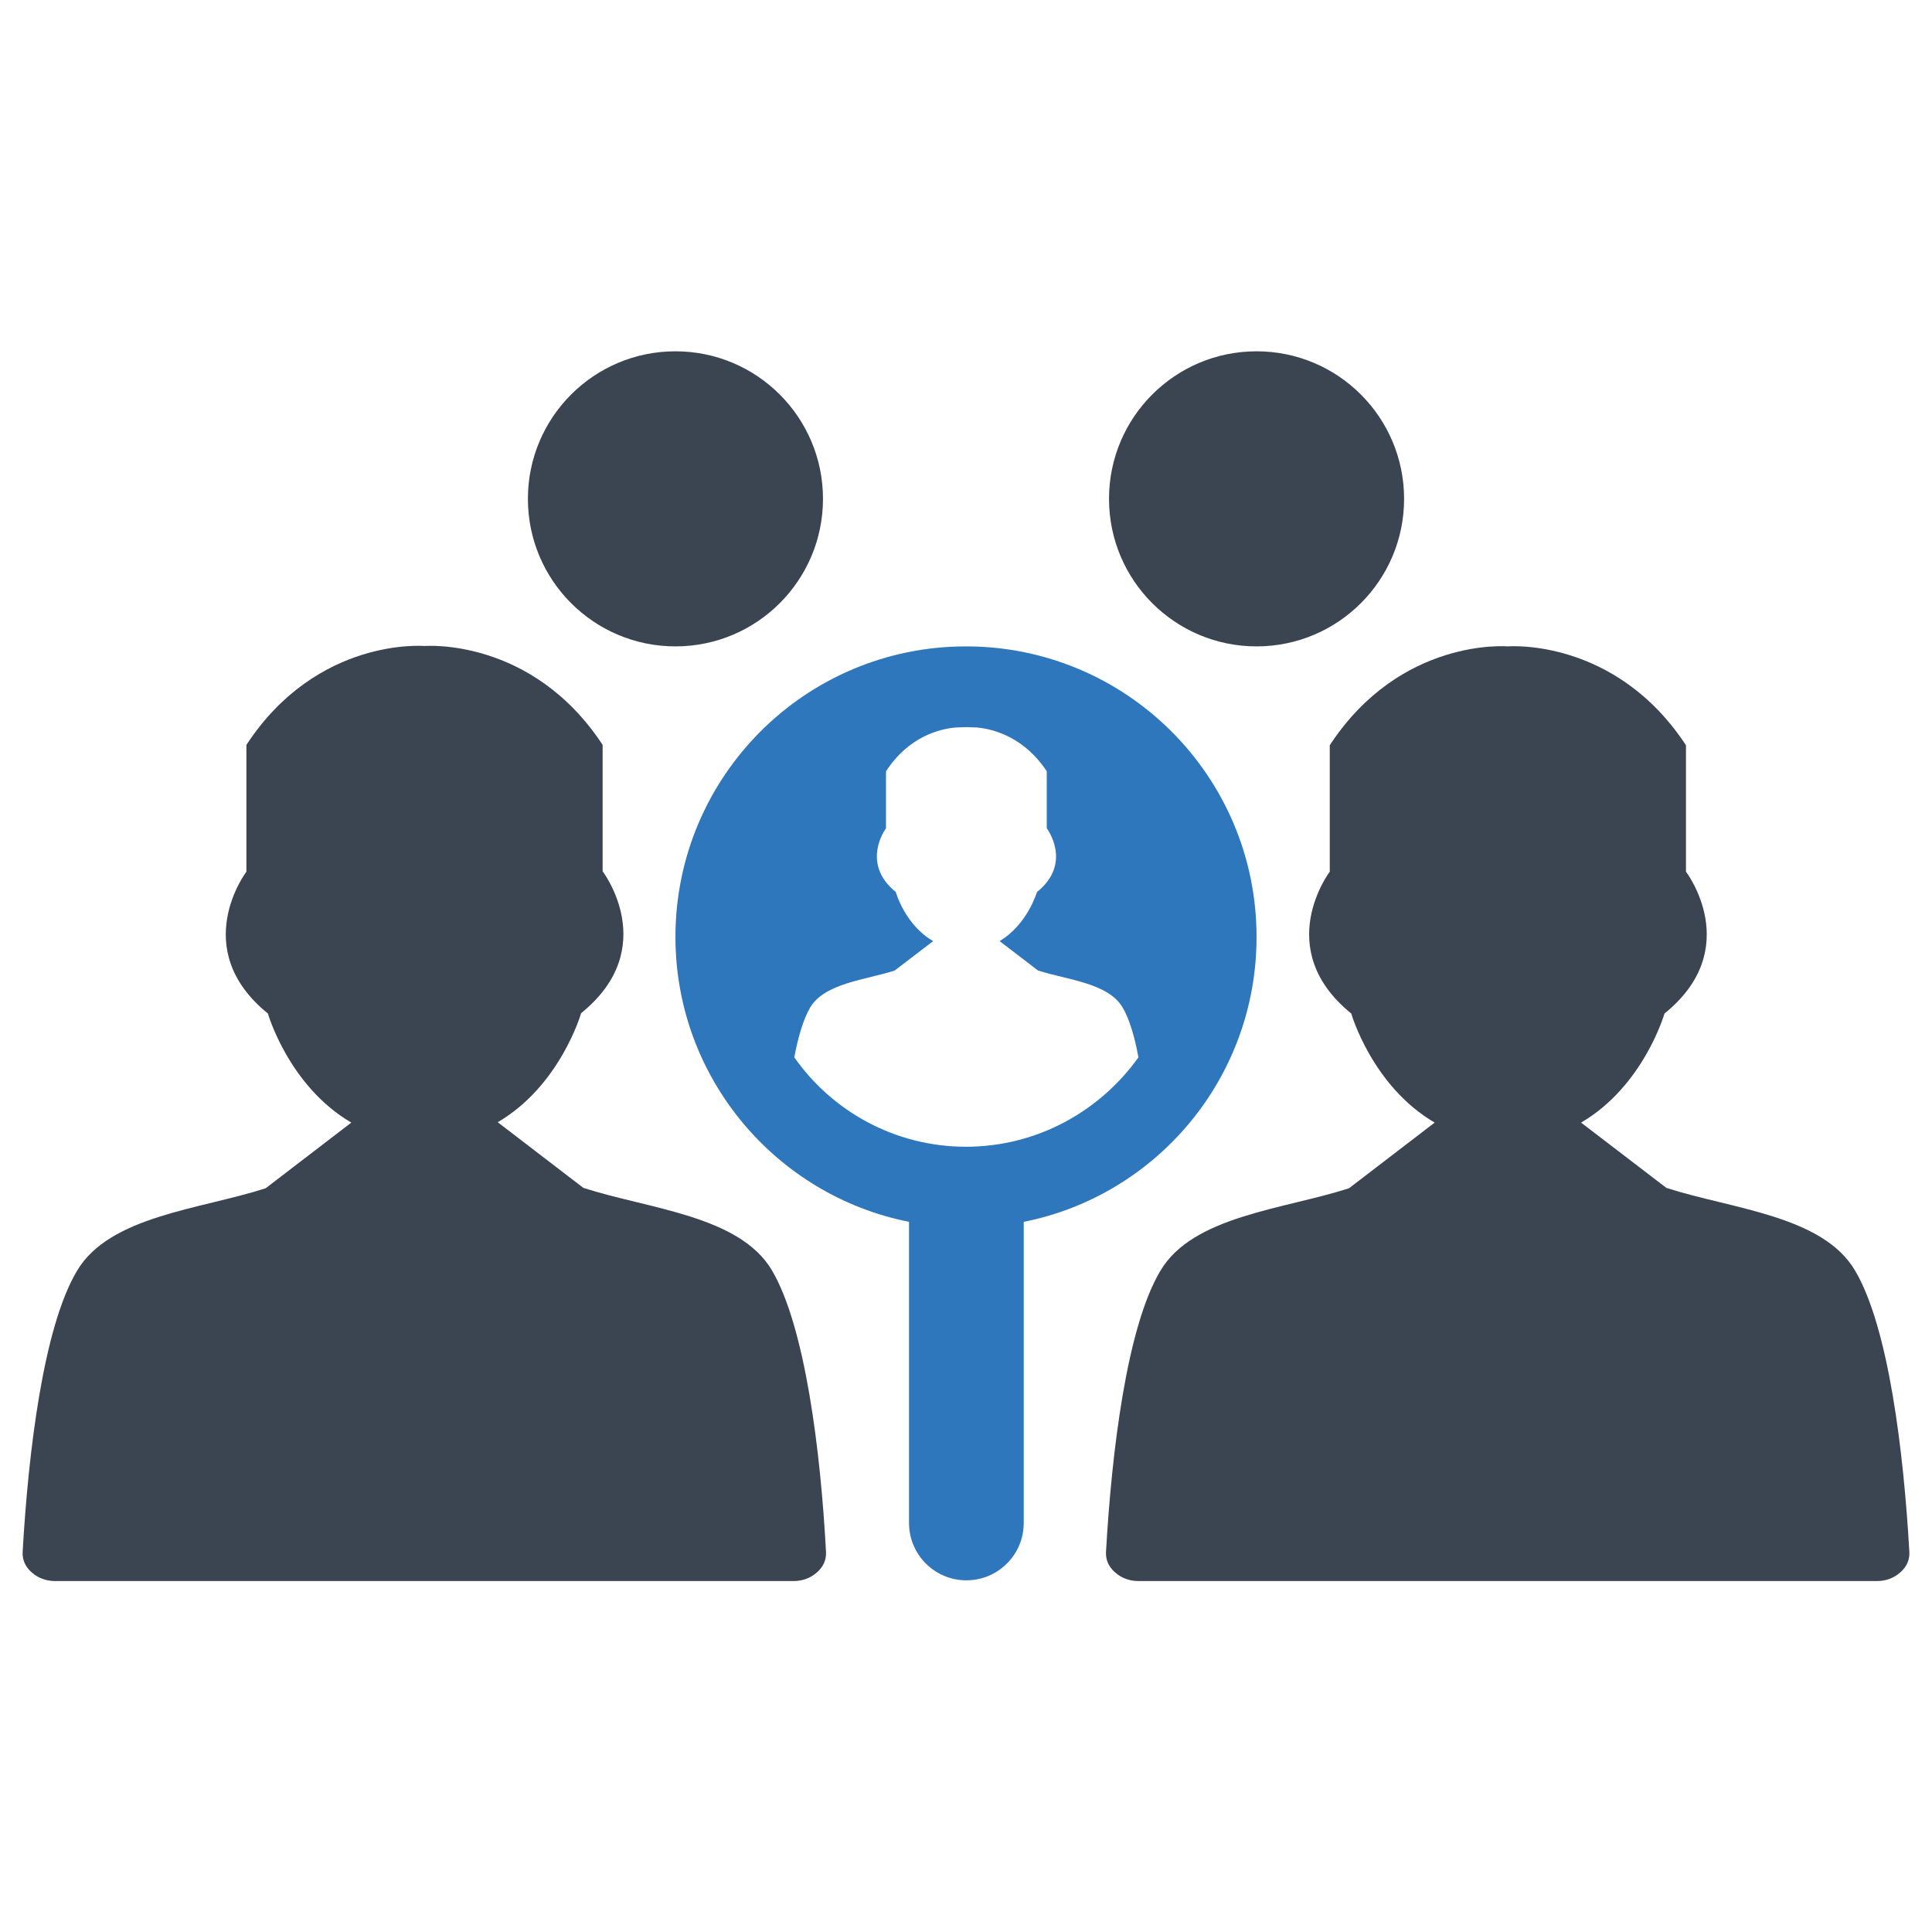 <?xml version="1.0" encoding="utf-8"?>
<!-- Generator: Adobe Illustrator 21.0.2, SVG Export Plug-In . SVG Version: 6.00 Build 0)  -->
<svg version="1.1" id="Layer_1" xmlns="http://www.w3.org/2000/svg" xmlns:xlink="http://www.w3.org/1999/xlink" x="0px" y="0px"
	 viewBox="0 0 512 512" style="enable-background:new 0 0 512 512;" xml:space="preserve">
<style type="text/css">
	.st0{fill-rule:evenodd;clip-rule:evenodd;fill:#3B4552;}
	.st1{fill-rule:evenodd;clip-rule:evenodd;fill:#2E77BC;}
</style>
<g>
	<path class="st0" d="M204.6,336.7c-8.6-14.6-32.7-16.3-50-21.9l0,0l0,0l-22.7-17.4c16.6-9.7,22.1-28.9,22.1-28.9
		c21.3-17.2,5.7-37.6,5.7-37.6v-33.5c-18.8-28.6-47.2-26.2-47.2-26.2s-28.4-2.5-47.2,26.2V231c0,0-15.5,20.4,5.7,37.6
		c0,0,5.5,19.2,22.1,28.9l-22.7,17.4c-17.3,5.6-41.4,7.3-50,21.9c-8.9,14.9-12.9,48-14.4,74.5c-0.1,2.1,0.7,3.9,2.4,5.4
		c1.7,1.5,3.8,2.3,6.3,2.3h195.5c2.5,0,4.6-0.8,6.3-2.3c1.7-1.5,2.5-3.3,2.4-5.4C217.5,384.8,213.4,351.7,204.6,336.7z"/>
	<path class="st0" d="M491.6,336.7c-8.6-14.6-32.7-16.3-50-21.9l0,0l0,0L419,297.5c16.6-9.7,22.1-28.9,22.1-28.9
		c21.3-17.2,5.7-37.6,5.7-37.6v-33.5c-18.8-28.6-47.2-26.2-47.2-26.2s-28.4-2.5-47.2,26.2V231c0,0-15.5,20.4,5.7,37.6
		c0,0,5.5,19.2,22.1,28.9l-22.7,17.4c-17.3,5.6-41.4,7.3-50,21.9c-8.9,14.9-12.9,48-14.4,74.5c-0.1,2.1,0.7,3.9,2.4,5.4
		c1.7,1.5,3.8,2.3,6.3,2.3h195.5c2.5,0,4.6-0.8,6.3-2.3c1.7-1.5,2.5-3.3,2.4-5.4C504.5,384.8,500.5,351.7,491.6,336.7z"/>
	<path class="st1" d="M333,248.3c0-42.6-34.5-77-77-77c-42.6,0-77,34.5-77,77c0,37.3,26.6,68.5,61.9,75.5v79.8
		c0,8.4,6.8,15.2,15.2,15.2c8.4,0,15.2-6.8,15.2-15.2v-79.8C306.5,316.8,333,285.7,333,248.3z M256,303.9
		c-18.8,0-35.5-9.4-45.5-23.7c1-5.4,2.4-10.1,4.2-13.2c3.9-6.5,14.7-7.3,22.4-9.8l10.2-7.8c-7.5-4.3-9.9-13-9.9-13
		c-9.5-7.7-2.6-16.9-2.6-16.9v-15.1c6-9.2,14.1-11.2,18.4-11.6c0.9,0,1.7-0.1,2.6-0.1c0.1,0,0.3,0,0.3,0s0.2,0,0.3,0
		c0.9,0,1.7,0.1,2.6,0.1c4.2,0.4,12.4,2.5,18.4,11.6v15.1c0,0,7,9.2-2.6,16.9c0,0-2.5,8.6-9.9,13l10.2,7.8v0l0,0
		c7.8,2.5,18.6,3.3,22.4,9.8c1.8,3,3.2,7.8,4.2,13.2C291.5,294.5,274.8,303.9,256,303.9z"/>
	<g>
		<circle class="st0" cx="179" cy="132.2" r="39.1"/>
		<circle class="st0" cx="333" cy="132.2" r="39.1"/>
	</g>
</g>
</svg>
